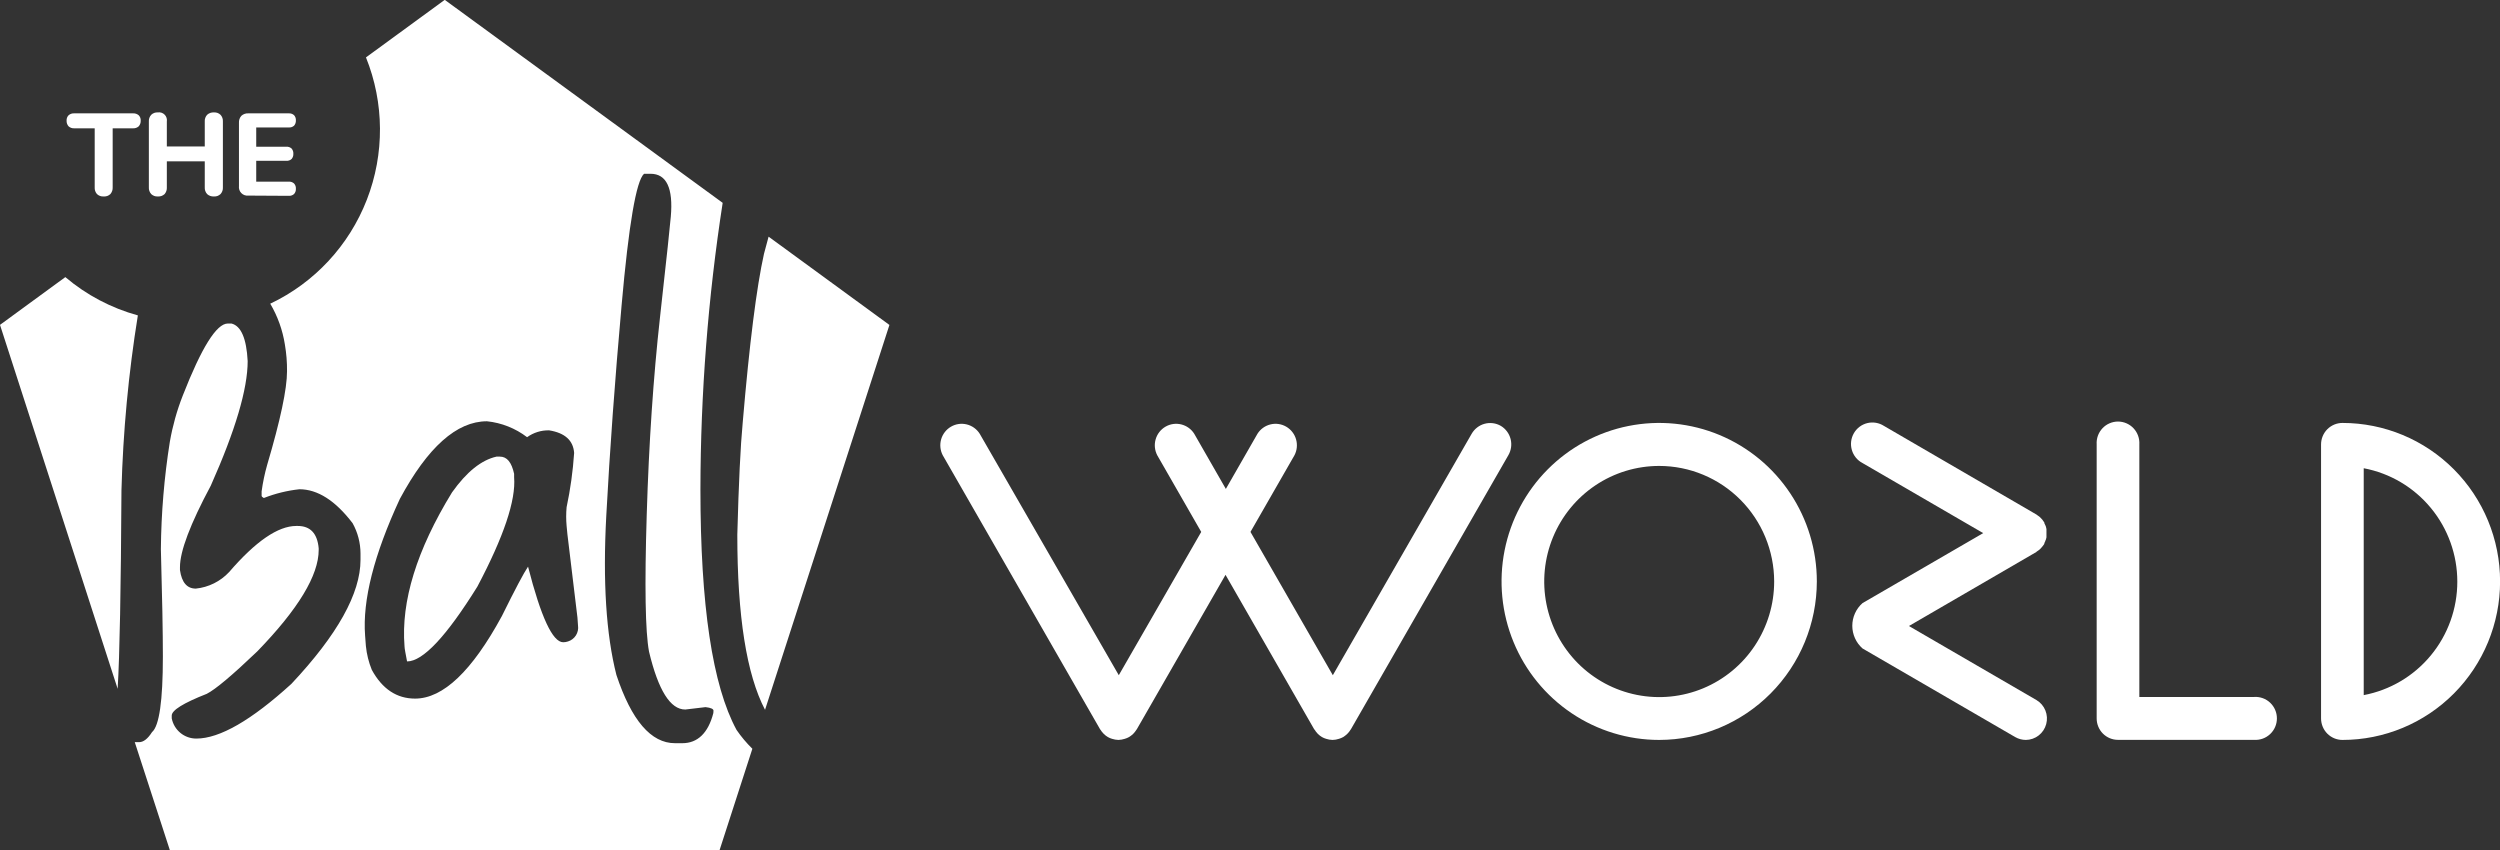 <svg width="147" height="50" viewBox="0 0 147 50" fill="none" xmlns="http://www.w3.org/2000/svg">
<rect x="0" y="0" width="147" height="50" fill="#333333" stroke="none"/>
<g clip-path="url(#clip0_291_171)">
<path d="M88.249 25.042C88.106 24.959 87.948 24.906 87.784 24.884C87.62 24.863 87.453 24.874 87.294 24.918C87.134 24.961 86.985 25.036 86.854 25.138C86.723 25.239 86.614 25.366 86.531 25.51L78.37 39.702L73.528 31.277L76.117 26.765C76.266 26.476 76.298 26.141 76.207 25.829C76.117 25.517 75.91 25.252 75.63 25.089C75.35 24.926 75.018 24.878 74.704 24.955C74.39 25.032 74.117 25.227 73.942 25.501L72.08 28.749L70.218 25.501C70.043 25.227 69.77 25.032 69.456 24.955C69.142 24.878 68.81 24.926 68.53 25.089C68.25 25.252 68.043 25.517 67.953 25.829C67.862 26.141 67.895 26.476 68.043 26.765L70.632 31.277L65.785 39.702L57.605 25.501C57.431 25.227 57.158 25.032 56.844 24.955C56.529 24.878 56.198 24.926 55.918 25.089C55.638 25.252 55.431 25.517 55.34 25.829C55.25 26.141 55.282 26.476 55.431 26.765L64.682 42.876C64.682 42.876 64.705 42.899 64.71 42.913C64.753 42.982 64.803 43.047 64.859 43.105L64.91 43.161C64.981 43.23 65.059 43.289 65.143 43.339C65.219 43.383 65.301 43.418 65.385 43.442C65.507 43.482 65.634 43.504 65.762 43.508C65.89 43.504 66.017 43.482 66.139 43.442C66.225 43.417 66.308 43.382 66.386 43.339C66.47 43.289 66.548 43.23 66.619 43.161L66.675 43.105C66.728 43.045 66.776 42.981 66.819 42.913L66.847 42.876L72.061 33.8L77.271 42.876L77.304 42.913C77.345 42.982 77.394 43.047 77.448 43.105L77.499 43.161C77.57 43.23 77.648 43.289 77.732 43.339C77.808 43.383 77.89 43.418 77.974 43.442C78.098 43.483 78.226 43.505 78.356 43.508C78.484 43.505 78.611 43.483 78.733 43.442C78.819 43.417 78.901 43.382 78.98 43.339C79.062 43.288 79.138 43.228 79.208 43.161L79.264 43.105C79.319 43.047 79.367 42.982 79.408 42.913C79.408 42.913 79.431 42.89 79.436 42.876L88.692 26.765C88.859 26.477 88.906 26.134 88.823 25.812C88.74 25.489 88.534 25.213 88.249 25.042Z" fill="white"/>
<path d="M119.745 32.442C119.829 32.392 119.908 32.333 119.978 32.265C119.996 32.247 120.013 32.228 120.029 32.208C120.083 32.149 120.133 32.087 120.178 32.021C120.186 32.006 120.195 31.992 120.206 31.979V31.942C120.23 31.903 120.248 31.863 120.262 31.82C120.262 31.782 120.295 31.745 120.304 31.712C120.316 31.672 120.325 31.632 120.332 31.591C120.332 31.553 120.332 31.511 120.332 31.469C120.334 31.43 120.334 31.391 120.332 31.352C120.334 31.311 120.334 31.271 120.332 31.23C120.332 31.188 120.332 31.151 120.332 31.108C120.325 31.067 120.316 31.027 120.304 30.987C120.304 30.954 120.276 30.916 120.262 30.879C120.248 30.837 120.23 30.796 120.206 30.757V30.72L120.164 30.664C120.142 30.624 120.115 30.586 120.085 30.551L120.001 30.462L119.913 30.378L119.801 30.299L119.745 30.256L110.774 25.042C110.631 24.95 110.471 24.888 110.303 24.86C110.135 24.831 109.964 24.838 109.799 24.878C109.634 24.918 109.478 24.992 109.342 25.094C109.206 25.197 109.092 25.326 109.007 25.474C108.922 25.622 108.868 25.785 108.847 25.955C108.827 26.124 108.841 26.296 108.889 26.46C108.936 26.624 109.017 26.777 109.125 26.909C109.232 27.041 109.366 27.149 109.517 27.228L116.612 31.347L109.517 35.462C109.328 35.628 109.176 35.833 109.073 36.063C108.969 36.293 108.915 36.543 108.915 36.796C108.915 37.048 108.969 37.298 109.073 37.528C109.176 37.758 109.328 37.963 109.517 38.13L118.493 43.339C118.685 43.449 118.901 43.507 119.121 43.508C119.395 43.505 119.659 43.412 119.875 43.244C120.091 43.076 120.246 42.842 120.317 42.577C120.389 42.312 120.372 42.031 120.269 41.776C120.167 41.522 119.985 41.308 119.75 41.167L112.245 36.81L119.741 32.456L119.745 32.442Z" fill="white"/>
<path d="M97.561 43.508C95.728 43.508 93.935 42.961 92.411 41.937C90.887 40.913 89.698 39.458 88.997 37.755C88.295 36.052 88.112 34.178 88.469 32.37C88.827 30.562 89.71 28.902 91.006 27.599C92.303 26.295 93.954 25.408 95.752 25.048C97.55 24.688 99.414 24.873 101.108 25.578C102.802 26.284 104.25 27.478 105.268 29.011C106.287 30.543 106.83 32.345 106.83 34.188C106.828 36.659 105.851 39.028 104.113 40.775C102.375 42.523 100.019 43.505 97.561 43.508ZM97.561 27.397C96.224 27.397 94.916 27.795 93.805 28.542C92.693 29.289 91.826 30.351 91.315 31.593C90.803 32.835 90.67 34.202 90.931 35.521C91.192 36.839 91.837 38.05 92.782 39.001C93.728 39.951 94.933 40.598 96.245 40.859C97.556 41.121 98.916 40.986 100.151 40.471C101.386 39.956 102.442 39.084 103.184 37.966C103.926 36.847 104.322 35.533 104.321 34.188C104.318 32.387 103.605 30.66 102.338 29.387C101.071 28.114 99.353 27.398 97.561 27.397Z" fill="white"/>
<path d="M137.735 24.869C137.57 24.869 137.407 24.902 137.254 24.965C137.102 25.029 136.963 25.122 136.846 25.239C136.729 25.357 136.637 25.496 136.574 25.649C136.511 25.802 136.478 25.967 136.478 26.133V42.244C136.478 42.41 136.511 42.574 136.574 42.728C136.637 42.881 136.729 43.02 136.846 43.138C136.963 43.255 137.102 43.348 137.254 43.412C137.407 43.475 137.57 43.508 137.735 43.508C140.193 43.508 142.551 42.526 144.29 40.778C146.028 39.031 147.005 36.66 147.005 34.188C147.005 31.717 146.028 29.346 144.29 27.599C142.551 25.851 140.193 24.869 137.735 24.869ZM138.987 40.858V27.532C140.534 27.825 141.931 28.652 142.935 29.869C143.94 31.087 144.49 32.62 144.49 34.202C144.49 35.785 143.94 37.317 142.935 38.535C141.931 39.753 140.534 40.58 138.987 40.873V40.858Z" fill="white"/>
<path d="M132.548 40.985H125.793V26.128C125.803 25.956 125.779 25.784 125.72 25.621C125.662 25.459 125.571 25.311 125.454 25.185C125.336 25.059 125.194 24.959 125.037 24.891C124.88 24.823 124.71 24.787 124.538 24.787C124.367 24.787 124.197 24.823 124.04 24.891C123.882 24.959 123.74 25.059 123.623 25.185C123.505 25.311 123.415 25.459 123.356 25.621C123.298 25.784 123.273 25.956 123.284 26.128V42.239C123.283 42.405 123.315 42.569 123.378 42.722C123.44 42.876 123.532 43.015 123.649 43.133C123.765 43.25 123.903 43.343 124.056 43.407C124.208 43.47 124.371 43.503 124.536 43.503H132.548C132.72 43.514 132.891 43.489 133.053 43.43C133.214 43.371 133.361 43.28 133.486 43.162C133.611 43.044 133.711 42.901 133.779 42.743C133.847 42.585 133.882 42.414 133.882 42.242C133.882 42.069 133.847 41.898 133.779 41.74C133.711 41.582 133.611 41.439 133.486 41.321C133.361 41.203 133.214 41.112 133.053 41.053C132.891 40.995 132.72 40.97 132.548 40.98V40.985Z" fill="white"/>
<path d="M8.106 18.545C6.539 18.114 5.083 17.346 3.841 16.294L0 19.102L6.918 40.503C7.036 38.556 7.111 34.664 7.142 28.829C7.234 25.383 7.556 21.948 8.106 18.545Z" fill="white"/>
<path d="M29.392 26.849H29.196C28.308 27.046 27.436 27.746 26.58 28.951C24.503 32.339 23.572 35.357 23.786 38.003C23.786 38.134 23.851 38.434 23.935 38.892C24.866 38.892 26.244 37.426 28.069 34.493C29.621 31.559 30.341 29.416 30.23 28.061V27.86C30.081 27.186 29.815 26.849 29.392 26.849Z" fill="white"/>
<path d="M43.671 24.855C43.541 26.218 43.435 28.414 43.354 31.441C43.354 36.224 43.897 39.657 44.984 41.738L52.298 19.107L45.193 13.916C45.105 14.234 45.016 14.571 44.923 14.922C44.486 16.882 44.068 20.193 43.671 24.855Z" fill="white"/>
<path d="M43.308 42.918C41.892 40.306 41.185 35.593 41.185 28.777C41.194 23.135 41.632 17.502 42.493 11.927L26.151 -0.009L21.519 3.375C22.599 6.055 22.618 9.049 21.571 11.742C20.524 14.436 18.491 16.624 15.89 17.857C16.326 18.596 16.618 19.41 16.751 20.258C16.84 20.778 16.883 21.304 16.877 21.831C16.877 22.87 16.488 24.705 15.709 27.336C15.564 27.847 15.455 28.368 15.383 28.894V29.152C15.383 29.194 15.425 29.236 15.513 29.283C16.184 29.019 16.887 28.846 17.603 28.768C18.674 28.768 19.717 29.433 20.732 30.762C21.036 31.307 21.196 31.921 21.198 32.545V32.92C21.198 34.895 19.843 37.326 17.133 40.212C14.777 42.356 12.915 43.428 11.546 43.428C11.205 43.43 10.874 43.313 10.609 43.096C10.345 42.879 10.164 42.576 10.098 42.239V42.075C10.098 41.763 10.784 41.337 12.156 40.798C12.668 40.539 13.66 39.705 15.131 38.298C17.537 35.817 18.739 33.83 18.739 32.335V32.241C18.66 31.366 18.25 30.926 17.501 30.926H17.422C16.348 30.926 15.032 31.829 13.474 33.636C12.959 34.188 12.262 34.534 11.514 34.61C10.997 34.61 10.685 34.249 10.582 33.519V33.346C10.582 32.41 11.186 30.814 12.394 28.557C13.84 25.312 14.563 22.87 14.563 21.232C14.493 19.903 14.177 19.163 13.609 19.023H13.395C12.733 19.023 11.85 20.436 10.745 23.264C10.402 24.139 10.148 25.047 9.987 25.974C9.655 28.062 9.479 30.173 9.46 32.288C9.538 35.096 9.577 37.201 9.577 38.602C9.577 41.209 9.363 42.689 8.939 43.049C8.688 43.442 8.436 43.639 8.18 43.639H7.924L9.991 50H42.307L44.239 44.027C43.894 43.688 43.582 43.317 43.308 42.918ZM33.396 37.718C33.306 37.748 33.211 37.764 33.116 37.764C32.495 37.764 31.806 36.282 31.049 33.318C30.804 33.677 30.29 34.647 29.508 36.229C27.754 39.459 26.055 41.075 24.41 41.078C23.325 41.078 22.478 40.512 21.863 39.389C21.68 38.94 21.562 38.467 21.514 37.984L21.468 37.376C21.309 35.295 21.991 32.614 23.512 29.334C25.15 26.292 26.857 24.771 28.633 24.771C29.49 24.859 30.307 25.183 30.993 25.707C31.37 25.435 31.824 25.294 32.288 25.304C33.219 25.454 33.708 25.899 33.759 26.634C33.687 27.707 33.539 28.774 33.316 29.826C33.283 30.189 33.283 30.554 33.316 30.916L33.363 31.408L33.954 36.313L33.987 36.782C34.017 36.983 33.973 37.188 33.865 37.36C33.756 37.532 33.59 37.659 33.396 37.718ZM41.944 41.93C41.641 43.11 41.012 43.7 40.123 43.7H39.69C38.281 43.7 37.133 42.363 36.245 39.688C35.64 37.314 35.441 34.193 35.649 30.327C35.857 26.46 36.158 22.327 36.552 17.927C36.971 13.2 37.41 10.63 37.87 10.218H38.256C39.187 10.218 39.592 11.056 39.443 12.741C39.415 13.128 39.204 15.094 38.81 18.639C38.416 22.184 38.155 26.055 38.028 30.252C37.898 34.455 37.943 37.144 38.163 38.317C38.706 40.589 39.417 41.723 40.295 41.72L41.487 41.579C41.809 41.617 41.953 41.687 41.953 41.79L41.944 41.93Z" fill="white"/>
<path d="M6.09 11.552C6.019 11.557 5.948 11.547 5.882 11.523C5.815 11.498 5.755 11.461 5.703 11.412C5.655 11.358 5.618 11.295 5.595 11.227C5.572 11.158 5.563 11.086 5.568 11.014V7.545H4.367C4.244 7.552 4.124 7.51 4.032 7.428C3.951 7.337 3.91 7.218 3.915 7.096C3.912 7.038 3.92 6.979 3.94 6.924C3.96 6.87 3.991 6.82 4.032 6.778C4.125 6.697 4.245 6.657 4.367 6.665H7.831C7.95 6.66 8.066 6.7 8.157 6.778C8.197 6.82 8.229 6.87 8.249 6.924C8.269 6.979 8.277 7.038 8.273 7.096C8.279 7.218 8.237 7.337 8.157 7.428C8.067 7.508 7.95 7.55 7.831 7.545H6.625V11.014C6.634 11.159 6.585 11.302 6.49 11.412C6.437 11.462 6.374 11.501 6.305 11.525C6.236 11.549 6.162 11.558 6.09 11.552Z" fill="white"/>
<path d="M9.279 11.552C9.208 11.557 9.137 11.547 9.071 11.523C9.004 11.498 8.944 11.461 8.892 11.412C8.843 11.358 8.806 11.296 8.782 11.227C8.758 11.159 8.748 11.086 8.753 11.014V7.152C8.747 7.079 8.757 7.006 8.781 6.936C8.805 6.867 8.843 6.803 8.892 6.75C8.944 6.701 9.004 6.663 9.071 6.639C9.137 6.615 9.208 6.605 9.279 6.609C9.352 6.598 9.427 6.604 9.497 6.627C9.567 6.651 9.631 6.69 9.683 6.744C9.735 6.797 9.773 6.861 9.795 6.932C9.817 7.004 9.822 7.079 9.81 7.152V8.613H12.04V7.152C12.034 7.079 12.044 7.006 12.068 6.936C12.092 6.867 12.13 6.803 12.179 6.75C12.233 6.701 12.297 6.663 12.365 6.639C12.434 6.615 12.507 6.605 12.58 6.609C12.65 6.605 12.721 6.615 12.788 6.639C12.854 6.663 12.915 6.701 12.966 6.75C13.016 6.803 13.054 6.867 13.078 6.936C13.102 7.006 13.111 7.079 13.106 7.152V11.014C13.111 11.086 13.101 11.159 13.077 11.227C13.053 11.296 13.015 11.358 12.966 11.412C12.915 11.461 12.854 11.498 12.788 11.523C12.721 11.547 12.65 11.557 12.58 11.552C12.507 11.557 12.434 11.547 12.365 11.523C12.297 11.499 12.233 11.461 12.179 11.412C12.13 11.358 12.093 11.296 12.069 11.227C12.045 11.159 12.035 11.086 12.04 11.014V9.488H9.81V11.014C9.82 11.159 9.773 11.301 9.679 11.412C9.626 11.461 9.562 11.5 9.494 11.524C9.425 11.548 9.352 11.558 9.279 11.552Z" fill="white"/>
<path d="M14.6 11.501C14.525 11.509 14.449 11.5 14.378 11.475C14.307 11.45 14.243 11.408 14.19 11.354C14.137 11.3 14.097 11.235 14.073 11.163C14.049 11.091 14.041 11.014 14.051 10.939V7.227C14.045 7.152 14.055 7.076 14.079 7.005C14.103 6.933 14.141 6.867 14.191 6.811C14.245 6.76 14.31 6.721 14.381 6.696C14.451 6.671 14.526 6.66 14.6 6.665H16.984C17.04 6.662 17.096 6.67 17.148 6.688C17.201 6.707 17.25 6.735 17.291 6.773C17.328 6.814 17.357 6.862 17.375 6.914C17.394 6.967 17.402 7.022 17.398 7.077C17.405 7.192 17.366 7.304 17.291 7.391C17.25 7.428 17.201 7.456 17.148 7.474C17.095 7.492 17.04 7.498 16.984 7.494H15.066V8.627H16.83C16.888 8.622 16.945 8.63 17 8.648C17.054 8.667 17.104 8.696 17.147 8.734C17.219 8.82 17.256 8.931 17.249 9.043C17.256 9.154 17.219 9.263 17.147 9.348C17.105 9.387 17.055 9.417 17 9.435C16.946 9.454 16.888 9.461 16.83 9.455H15.066V10.681H16.984C17.04 10.678 17.096 10.686 17.148 10.704C17.201 10.723 17.25 10.752 17.291 10.789C17.329 10.832 17.358 10.881 17.377 10.935C17.395 10.989 17.402 11.046 17.398 11.103C17.402 11.158 17.394 11.213 17.375 11.266C17.357 11.318 17.328 11.366 17.291 11.407C17.25 11.445 17.201 11.474 17.148 11.492C17.096 11.511 17.04 11.518 16.984 11.515L14.6 11.501Z" fill="white"/>
</g>
<defs>
<clipPath id="clip0_291_171">
<rect width="147" height="50" fill="white"/>
</clipPath>
</defs>
</svg>
